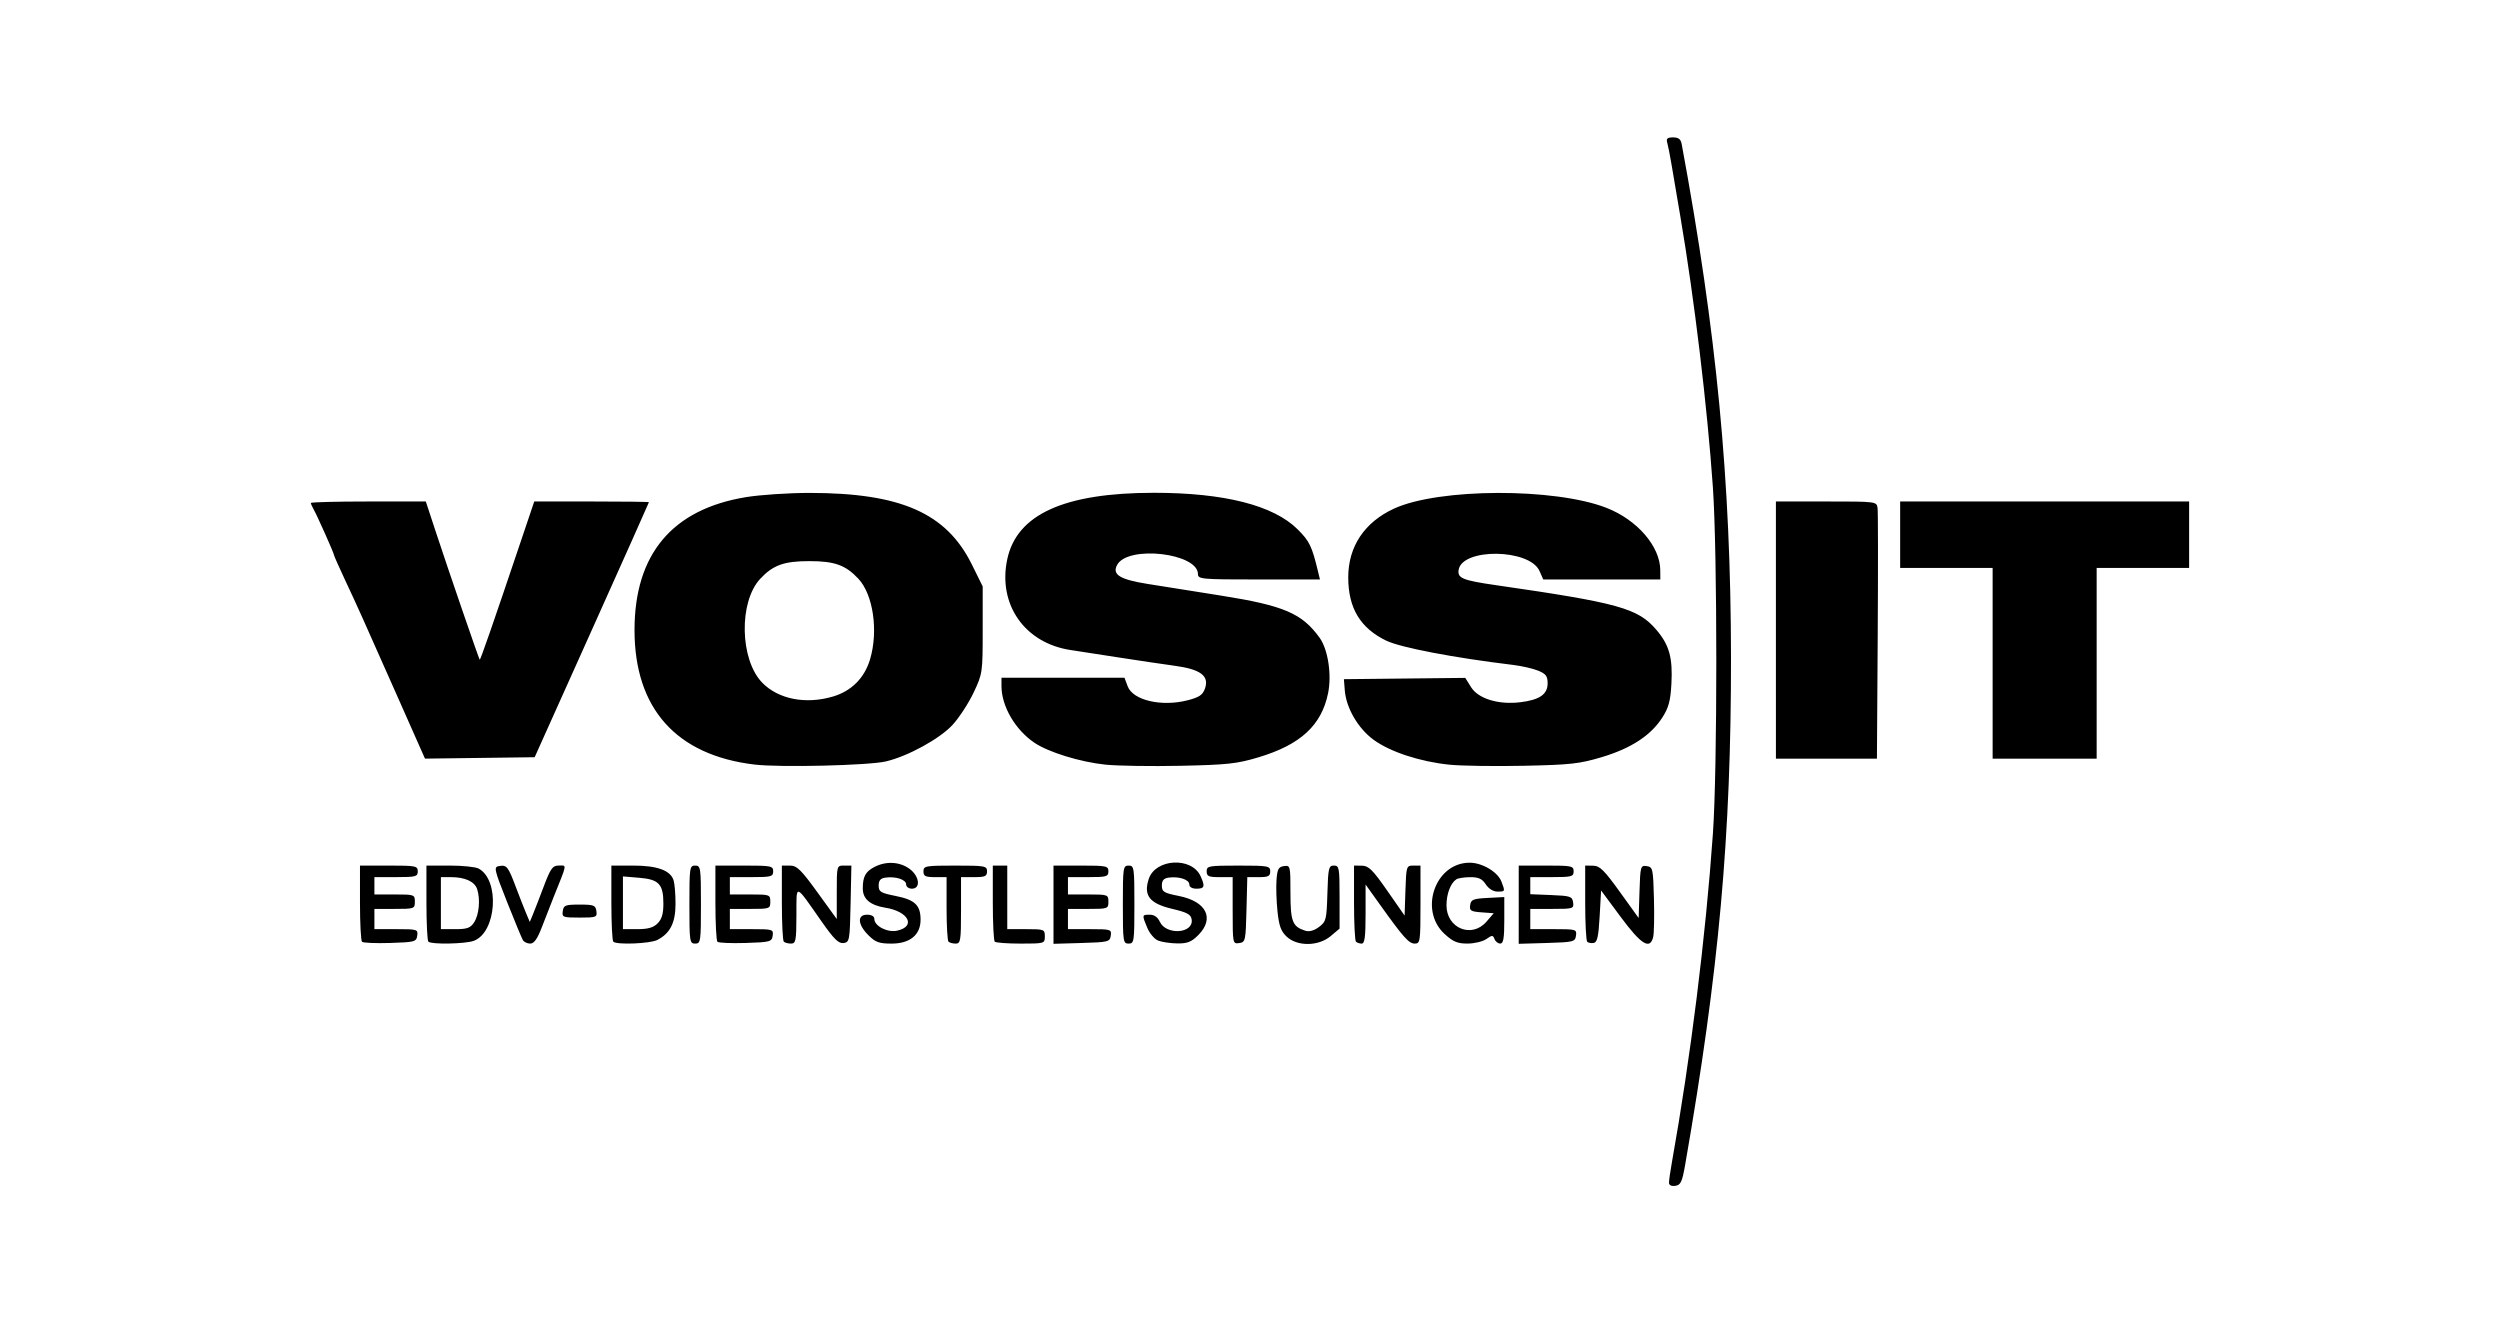 <?xml version="1.0" encoding="UTF-8" standalone="no"?>
<!-- Created with Inkscape (http://www.inkscape.org/) -->

<svg
   width="230.771mm"
   height="122.156mm"
   viewBox="0 0 230.771 122.156"
   version="1.1"
   id="svg1"
   xml:space="preserve"
   inkscape:version="1.4 (e7c3feb1, 2024-10-09)"
   sodipodi:docname="referenzen-huesch-w.svg"
   xmlns:inkscape="http://www.inkscape.org/namespaces/inkscape"
   xmlns:sodipodi="http://sodipodi.sourceforge.net/DTD/sodipodi-0.dtd"
   xmlns="http://www.w3.org/2000/svg"
   xmlns:svg="http://www.w3.org/2000/svg"><sodipodi:namedview
     id="namedview1"
     pagecolor="#ffffff"
     bordercolor="#000000"
     borderopacity="0.25"
     inkscape:showpageshadow="2"
     inkscape:pageopacity="0.0"
     inkscape:pagecheckerboard="0"
     inkscape:deskcolor="#d1d1d1"
     inkscape:document-units="mm"
     inkscape:zoom="0.63559753"
     inkscape:cx="530.9964"
     inkscape:cy="19.666533"
     inkscape:window-width="2400"
     inkscape:window-height="1360"
     inkscape:window-x="215"
     inkscape:window-y="231"
     inkscape:window-maximized="0"
     inkscape:current-layer="g10"
     inkscape:export-bgcolor="#5b5b5b00" /><defs
     id="defs1" /><g
     inkscape:label="Ebene 1"
     inkscape:groupmode="layer"
     id="layer1"
     transform="translate(0.294,-118.035)"><g
       id="g10"
       transform="translate(0.006,0.203)"><path
         style="fill:#000000;stroke-width:0.756"
         d="m 153.762,227.003 c 0,-0.206 0.116,-1.024 0.258,-1.819 1.738,-9.731 3.121,-20.809 3.795,-30.39 0.421,-5.991 0.419,-25.934 -0.003,-32.004 -0.518,-7.446 -1.717,-17.425 -2.996,-24.94 -0.3,-1.76 -0.666,-3.921 -0.815,-4.801 -0.148,-0.88 -0.331,-1.81 -0.406,-2.067 -0.104,-0.358 0.022,-0.467 0.544,-0.467 0.494,0 0.71,0.164 0.791,0.6 3.222,17.369 4.538,31.059 4.555,47.413 0.018,16.433 -1.116,28.976 -4.23,46.813 -0.278,1.595 -0.411,1.88 -0.909,1.952 -0.363,0.053 -0.583,-0.056 -0.583,-0.289 z M 33.116,204.765 c -0.103,-0.103 -0.187,-1.728 -0.187,-3.61 v -3.423 h 2.667 c 2.49,0 2.667,0.035 2.667,0.533 0,0.486 -0.178,0.533 -2.001,0.533 h -2.001 v 0.8 0.8 h 1.867 c 1.814,0 1.867,0.019 1.867,0.667 0,0.648 -0.053,0.667 -1.867,0.667 h -1.867 v 0.934 0.934 h 2.019 c 1.941,0 2.016,0.023 1.934,0.6 -0.08,0.565 -0.226,0.605 -2.499,0.676 -1.327,0.042 -2.498,-0.008 -2.601,-0.111 z m 6.126,-0.009 c -0.098,-0.098 -0.178,-1.718 -0.178,-3.601 v -3.423 h 2.151 c 1.183,0 2.382,0.124 2.665,0.275 1.974,1.056 1.662,5.871 -0.432,6.667 -0.771,0.293 -3.933,0.355 -4.206,0.082 z m 4.224,-1.786 c 0.456,-0.696 0.587,-2.101 0.283,-3.053 -0.226,-0.708 -1.119,-1.118 -2.435,-1.118 h -0.916 v 2.401 2.401 h 1.328 c 1.101,0 1.398,-0.107 1.741,-0.63 z m 4.508,1.656 c -0.105,-0.169 -0.764,-1.76 -1.466,-3.534 -1.212,-3.067 -1.248,-3.231 -0.728,-3.316 0.703,-0.115 0.821,0.034 1.545,1.956 0.332,0.88 0.755,1.961 0.941,2.401 l 0.338,0.8 0.279,-0.667 c 0.153,-0.367 0.606,-1.537 1.007,-2.601 0.619,-1.643 0.822,-1.934 1.353,-1.934 0.805,0 0.853,-0.315 -0.449,2.934 -0.265,0.66 -0.745,1.891 -1.068,2.734 -0.418,1.092 -0.727,1.534 -1.074,1.534 -0.268,0 -0.572,-0.139 -0.677,-0.308 z m 8.339,0.13 c -0.098,-0.098 -0.178,-1.718 -0.178,-3.601 v -3.423 h 2.014 c 2.221,0 3.439,0.443 3.729,1.358 0.098,0.31 0.179,1.287 0.179,2.171 0,1.746 -0.493,2.726 -1.679,3.336 -0.672,0.345 -3.757,0.466 -4.064,0.16 z m 4.09,-1.689 c 0.386,-0.386 0.533,-0.889 0.533,-1.816 0,-1.805 -0.407,-2.242 -2.227,-2.393 l -1.507,-0.125 v 2.434 2.434 h 1.334 c 0.978,0 1.476,-0.142 1.867,-0.533 z m 2.934,-1.734 c 0,-3.423 0.026,-3.601 0.533,-3.601 0.507,0 0.533,0.178 0.533,3.601 0,3.423 -0.026,3.601 -0.533,3.601 -0.507,0 -0.533,-0.178 -0.533,-3.601 z m 2.588,3.432 c -0.103,-0.103 -0.187,-1.728 -0.187,-3.61 v -3.423 h 2.667 c 2.49,0 2.667,0.035 2.667,0.533 0,0.486 -0.178,0.533 -2.001,0.533 H 67.072 v 0.8 0.8 h 1.867 c 1.814,0 1.867,0.019 1.867,0.667 0,0.648 -0.053,0.667 -1.867,0.667 H 67.072 v 0.934 0.934 h 2.019 c 1.941,0 2.016,0.023 1.934,0.6 -0.08,0.565 -0.226,0.605 -2.499,0.676 -1.327,0.042 -2.498,-0.008 -2.601,-0.111 z m 6.126,-0.009 c -0.098,-0.098 -0.178,-1.718 -0.178,-3.601 v -3.423 h 0.748 c 0.636,0 1.013,0.367 2.534,2.467 l 1.786,2.467 v -2.467 c 0,-2.461 0.002,-2.467 0.675,-2.467 h 0.675 l -0.074,3.534 c -0.071,3.389 -0.098,3.538 -0.649,3.616 -0.452,0.064 -0.879,-0.352 -2.001,-1.951 -2.549,-3.634 -2.34,-3.581 -2.35,-0.599 -0.008,2.341 -0.058,2.601 -0.498,2.601 -0.269,0 -0.569,-0.08 -0.667,-0.178 z m 7.804,-0.602 c -0.993,-0.993 -1.046,-1.888 -0.113,-1.888 0.41,0 0.667,0.152 0.667,0.394 0,0.652 1.212,1.276 2.101,1.08 1.77,-0.389 1.064,-1.775 -1.078,-2.117 -1.404,-0.224 -2.09,-0.808 -2.09,-1.777 0,-1.1 0.25,-1.559 1.086,-1.991 1.059,-0.548 2.299,-0.485 3.207,0.161 0.934,0.665 1.089,1.849 0.241,1.849 -0.293,0 -0.533,-0.178 -0.533,-0.395 0,-0.445 -0.962,-0.761 -1.907,-0.627 -0.461,0.065 -0.627,0.26 -0.627,0.735 0,0.575 0.173,0.68 1.575,0.96 1.773,0.354 2.293,0.851 2.293,2.192 0,1.399 -0.977,2.204 -2.676,2.204 -1.155,0 -1.487,-0.121 -2.146,-0.78 z m 7.4,0.602 c -0.098,-0.098 -0.178,-1.478 -0.178,-3.067 v -2.89 h -1.067 c -0.889,0 -1.067,-0.089 -1.067,-0.533 0,-0.501 0.178,-0.533 2.934,-0.533 2.756,0 2.934,0.032 2.934,0.533 0,0.454 -0.178,0.533 -1.2,0.533 h -1.2 v 3.067 c 0,2.797 -0.043,3.068 -0.489,3.068 -0.269,0 -0.569,-0.08 -0.667,-0.178 z m 4.268,0 c -0.098,-0.098 -0.178,-1.718 -0.178,-3.601 v -3.423 h 0.667 0.667 v 2.934 2.934 h 1.734 c 1.672,0 1.734,0.024 1.734,0.667 0,0.658 -0.03,0.667 -2.223,0.667 -1.223,0 -2.303,-0.08 -2.401,-0.178 z m 5.424,-3.413 v -3.611 h 2.534 c 2.356,0 2.534,0.037 2.534,0.533 0,0.483 -0.178,0.533 -1.867,0.533 h -1.867 v 0.8 0.8 h 1.867 c 1.814,0 1.867,0.019 1.867,0.667 0,0.648 -0.053,0.667 -1.867,0.667 h -1.867 v 0.934 0.934 h 2.019 c 1.941,0 2.016,0.023 1.934,0.6 -0.081,0.569 -0.219,0.604 -2.686,0.677 l -2.601,0.076 z m 6.402,-0.01 c 0,-3.423 0.026,-3.601 0.533,-3.601 0.507,0 0.533,0.178 0.533,3.601 0,3.423 -0.026,3.601 -0.533,3.601 -0.507,0 -0.533,-0.178 -0.533,-3.601 z m 3.256,3.322 c -0.337,-0.135 -0.787,-0.664 -1,-1.175 -0.502,-1.201 -0.499,-1.213 0.236,-1.213 0.4,0 0.729,0.23 0.916,0.642 0.58,1.274 3.129,1.106 2.944,-0.193 -0.068,-0.478 -0.394,-0.656 -1.817,-0.994 -2.074,-0.493 -2.648,-1.231 -2.144,-2.757 0.621,-1.881 3.961,-2.06 4.782,-0.257 0.435,0.955 0.37,1.158 -0.371,1.158 -0.411,0 -0.667,-0.151 -0.667,-0.395 0,-0.445 -0.962,-0.761 -1.907,-0.627 -0.461,0.065 -0.627,0.26 -0.627,0.735 0,0.575 0.173,0.68 1.58,0.961 2.543,0.508 3.313,2.077 1.775,3.615 -0.63,0.63 -1.001,0.776 -1.934,0.763 -0.635,-0.009 -1.43,-0.127 -1.766,-0.263 z m 6.88,-2.77 v -3.086 h -1.2 c -1.022,0 -1.2,-0.079 -1.2,-0.533 0,-0.501 0.178,-0.533 2.934,-0.533 2.756,0 2.934,0.032 2.934,0.533 0,0.444 -0.178,0.533 -1.058,0.533 h -1.058 l -0.075,3.001 c -0.072,2.883 -0.099,3.004 -0.676,3.086 -0.593,0.084 -0.6,0.047 -0.6,-3.001 z m 4.999,2.418 c -0.538,-0.499 -0.718,-0.988 -0.86,-2.334 -0.099,-0.937 -0.14,-2.243 -0.092,-2.903 0.074,-1.01 0.183,-1.214 0.688,-1.286 0.586,-0.083 0.6,-0.026 0.6,2.448 0,2.672 0.182,3.14 1.367,3.516 0.368,0.117 0.808,-0.002 1.265,-0.344 0.662,-0.493 0.706,-0.669 0.778,-3.096 0.07,-2.353 0.121,-2.573 0.6,-2.573 0.489,0 0.524,0.196 0.524,2.91 v 2.91 l -0.821,0.691 c -1.123,0.945 -3.064,0.973 -4.05,0.06 z m 6.382,0.453 c -0.098,-0.098 -0.178,-1.718 -0.178,-3.601 v -3.423 l 0.734,0.01 c 0.615,0.008 0.991,0.38 2.334,2.308 l 1.6,2.298 0.077,-2.308 c 0.075,-2.253 0.093,-2.308 0.734,-2.308 h 0.656 v 3.601 c 0,3.397 -0.03,3.601 -0.522,3.601 -0.548,0 -1.037,-0.546 -3.216,-3.594 l -1.33,-1.86 v 2.727 c 0,2.094 -0.083,2.727 -0.356,2.727 -0.196,0 -0.436,-0.08 -0.533,-0.178 z m 8.186,-0.706 c -2.402,-2.201 -0.868,-6.583 2.306,-6.583 1.169,0 2.599,0.85 2.941,1.749 0.349,0.919 0.35,0.916 -0.376,0.916 -0.384,0 -0.809,-0.264 -1.073,-0.667 -0.338,-0.516 -0.662,-0.666 -1.431,-0.663 -0.547,0.002 -1.126,0.092 -1.288,0.2 -0.533,0.356 -0.907,1.346 -0.907,2.399 0,2.123 2.336,3.078 3.69,1.509 l 0.672,-0.778 -1.13,-0.083 c -0.991,-0.073 -1.12,-0.155 -1.047,-0.667 0.073,-0.512 0.272,-0.594 1.617,-0.664 l 1.534,-0.08 v 2.147 c 0,1.658 -0.085,2.147 -0.372,2.147 -0.204,0 -0.444,-0.187 -0.531,-0.417 -0.145,-0.378 -0.215,-0.378 -0.755,0 -0.327,0.229 -1.11,0.417 -1.74,0.417 -0.924,0 -1.331,-0.17 -2.109,-0.883 z m 6.84,-2.708 v -3.611 h 2.534 c 2.356,0 2.534,0.037 2.534,0.533 0,0.486 -0.178,0.533 -2.001,0.533 h -2.001 v 0.789 0.789 l 1.934,0.078 c 1.775,0.072 1.941,0.128 2.019,0.679 0.082,0.577 0.008,0.6 -1.934,0.6 h -2.019 v 0.934 0.934 h 2.152 c 2.08,0 2.15,0.02 2.067,0.6 -0.081,0.569 -0.219,0.604 -2.686,0.677 l -2.601,0.076 z m 6.322,3.423 c -0.103,-0.103 -0.187,-1.727 -0.187,-3.61 v -3.423 l 0.734,0.011 c 0.613,0.009 1.018,0.406 2.467,2.421 l 1.734,2.41 0.077,-2.438 c 0.074,-2.344 0.1,-2.435 0.667,-2.354 0.562,0.08 0.594,0.221 0.668,3.018 0.043,1.614 0.01,3.204 -0.072,3.534 -0.297,1.192 -1.108,0.689 -2.99,-1.852 l -1.817,-2.452 -0.133,2.382 c -0.105,1.868 -0.223,2.399 -0.546,2.461 -0.227,0.043 -0.497,-0.005 -0.6,-0.108 z m -94.565,-2.832 c 0.077,-0.539 0.234,-0.6 1.552,-0.6 1.318,0 1.476,0.061 1.552,0.6 0.08,0.566 -0.007,0.6 -1.552,0.6 -1.546,0 -1.633,-0.034 -1.552,-0.6 z m 17.69,-13.527 c -7.22,-0.864 -11.067,-5.179 -11.067,-12.413 0,-7.007 3.479,-11.155 10.293,-12.272 1.306,-0.214 3.935,-0.389 5.842,-0.389 8.445,0 12.656,1.856 15.008,6.616 l 0.996,2.016 v 4.015 c 0,3.954 -0.013,4.042 -0.844,5.797 -0.464,0.98 -1.338,2.318 -1.942,2.973 -1.183,1.283 -4.119,2.892 -6.149,3.369 -1.596,0.375 -9.785,0.57 -12.137,0.288 z m 7.257,-6.28 c 1.708,-0.507 2.907,-1.714 3.42,-3.439 0.775,-2.609 0.289,-5.965 -1.075,-7.427 -1.182,-1.267 -2.197,-1.632 -4.533,-1.632 -2.336,0 -3.351,0.365 -4.533,1.632 -1.986,2.128 -1.886,7.452 0.18,9.583 1.485,1.533 4.023,2.03 6.541,1.282 z m 25.126,6.287 c -2.331,-0.246 -5.255,-1.15 -6.539,-2.022 -1.779,-1.207 -3.037,-3.375 -3.037,-5.232 v -0.767 h 5.676 5.676 l 0.301,0.798 c 0.487,1.291 3.141,1.904 5.545,1.28 1.064,-0.276 1.38,-0.491 1.587,-1.084 0.409,-1.166 -0.404,-1.774 -2.808,-2.1 -1.086,-0.147 -3.415,-0.493 -5.175,-0.768 -1.76,-0.276 -3.741,-0.581 -4.401,-0.68 -4.251,-0.633 -6.755,-4.206 -5.87,-8.376 0.881,-4.153 5.259,-6.139 13.54,-6.141 6.494,-0.002 11.052,1.159 13.274,3.381 1.095,1.095 1.308,1.537 1.875,3.886 l 0.177,0.734 h -5.63 c -5.295,0 -5.63,-0.029 -5.63,-0.492 0,-1.953 -6.479,-2.691 -7.464,-0.85 -0.476,0.889 0.25,1.342 2.801,1.75 1.317,0.211 4.376,0.697 6.797,1.081 5.797,0.92 7.476,1.638 9.099,3.896 0.775,1.077 1.129,3.423 0.775,5.13 -0.614,2.959 -2.541,4.732 -6.406,5.896 -1.994,0.6 -2.862,0.695 -7.202,0.788 -2.714,0.058 -5.847,0.009 -6.961,-0.109 z m 31.768,0.005 c -2.703,-0.274 -5.47,-1.183 -6.997,-2.3 -1.426,-1.042 -2.526,-2.926 -2.656,-4.55 l -0.084,-1.042 5.602,-0.06 5.602,-0.06 0.538,0.861 c 0.664,1.061 2.52,1.631 4.53,1.389 1.79,-0.215 2.534,-0.729 2.534,-1.749 0,-0.66 -0.158,-0.873 -0.867,-1.165 -0.477,-0.196 -1.527,-0.437 -2.334,-0.534 -5.455,-0.659 -10.38,-1.601 -11.697,-2.239 -2.397,-1.16 -3.507,-3.009 -3.507,-5.843 0,-2.848 1.503,-5.099 4.244,-6.353 4.132,-1.892 14.826,-1.926 19.595,-0.062 2.836,1.108 4.949,3.554 4.964,5.746 l 0.006,0.867 h -5.403 -5.403 l -0.345,-0.78 c -0.918,-2.073 -7.18,-2.147 -7.472,-0.088 -0.106,0.748 0.389,0.949 3.419,1.387 11.367,1.642 13.13,2.132 14.827,4.114 1.2,1.402 1.531,2.584 1.399,4.999 -0.086,1.575 -0.254,2.199 -0.834,3.105 -1.062,1.656 -2.874,2.844 -5.573,3.655 -2.072,0.622 -2.898,0.714 -7.213,0.804 -2.68,0.056 -5.773,0.011 -6.873,-0.101 z m -97.072,-6.226 c -3.364,-7.588 -3.661,-8.248 -4.858,-10.806 -0.568,-1.213 -1.032,-2.26 -1.032,-2.327 0,-0.161 -1.536,-3.607 -1.871,-4.199 -0.144,-0.255 -0.263,-0.525 -0.263,-0.6 0,-0.075 2.388,-0.137 5.306,-0.137 h 5.306 l 0.944,2.867 c 1.165,3.54 3.95,11.646 4.032,11.737 0.058,0.064 1.169,-3.135 3.798,-10.936 l 1.236,-3.668 h 5.293 c 2.911,0 5.293,0.03 5.293,0.067 -9e-6,0.037 -2.373,5.348 -5.274,11.803 l -5.274,11.737 -5.062,0.065 -5.062,0.065 z M 163.631,175.993 v -11.87 h 4.649 c 4.619,0 4.65,0.004 4.735,0.6 0.047,0.33 0.053,5.672 0.013,11.87 l -0.072,11.27 h -4.662 -4.662 z m 20.005,3.067 v -8.802 h -4.268 -4.268 v -3.068 -3.067 h 13.337 13.337 v 3.067 3.068 h -4.268 -4.268 v 8.802 8.802 h -4.801 -4.801 z"
         id="path16" /></g></g><style
     type="text/css"
     id="style1">
				.st0 {
					fill: #ffffff;
				}
			</style></svg>
